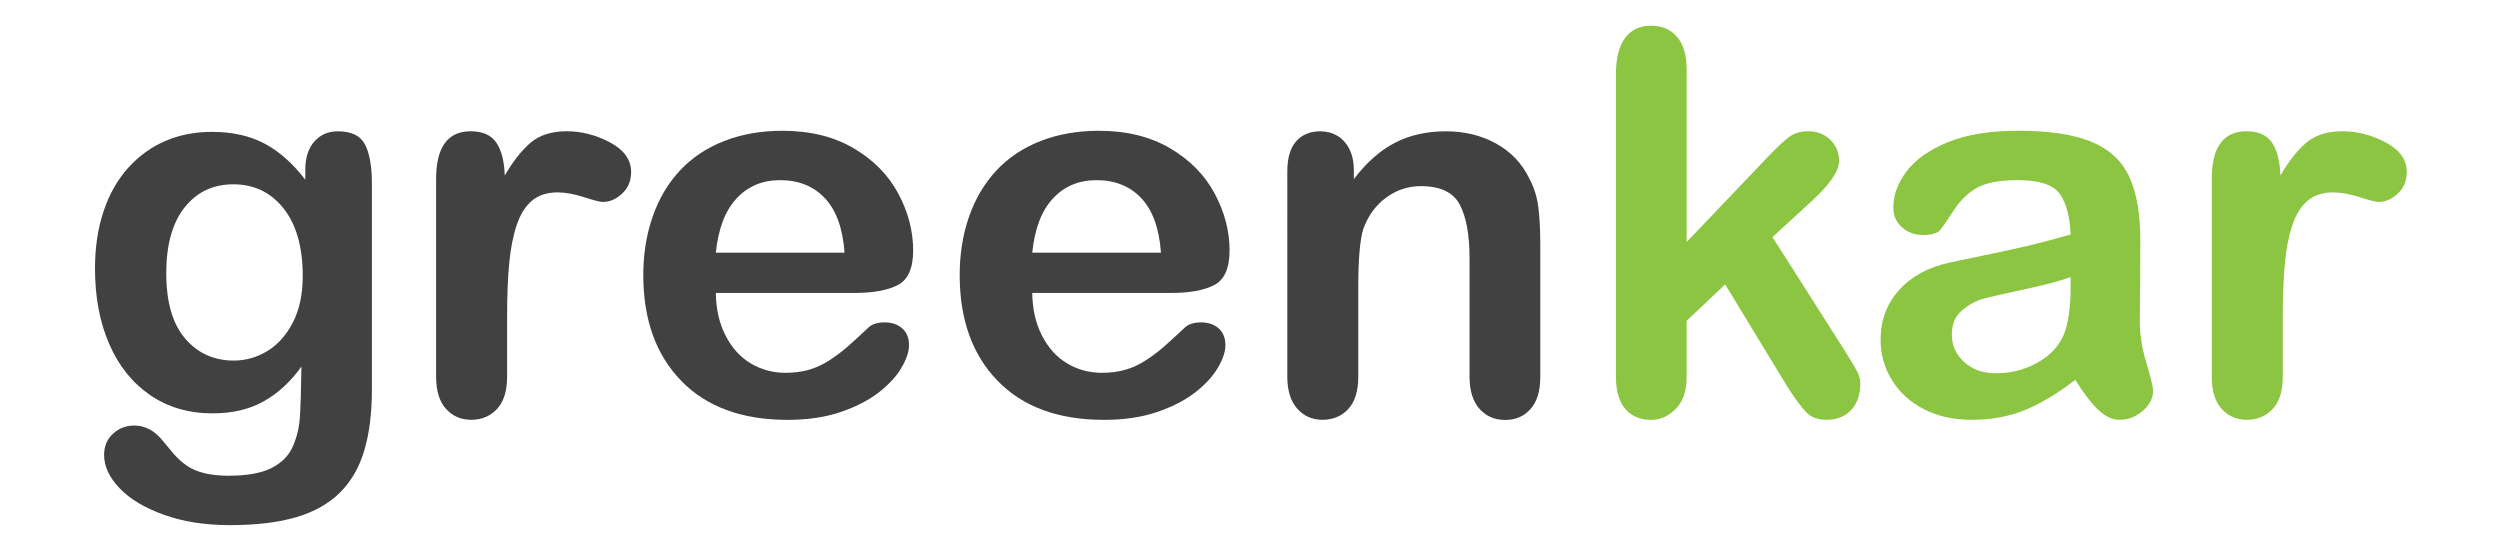<?xml version="1.0" encoding="utf-8"?>
<!-- Generator: Adobe Illustrator 16.0.0, SVG Export Plug-In . SVG Version: 6.00 Build 0)  -->
<!DOCTYPE svg PUBLIC "-//W3C//DTD SVG 1.1//EN" "http://www.w3.org/Graphics/SVG/1.1/DTD/svg11.dtd">
<svg version="1.1" id="Livello_1" xmlns="http://www.w3.org/2000/svg" xmlns:xlink="http://www.w3.org/1999/xlink" x="0px" y="0px"
	 width="841.89px" height="184.25px" viewBox="0 0 841.89 184.25" enable-background="new 0 0 841.89 184.25" xml:space="preserve">
<g>
	<path fill="#414142" d="M125.242,61.707v69.428c0,7.934-0.851,14.764-2.54,20.482s-4.404,10.447-8.146,14.188
		c-3.741,3.742-8.62,6.508-14.664,8.32c-6.043,1.814-13.55,2.717-22.546,2.717c-8.233,0-15.59-1.152-22.059-3.453
		c-6.481-2.303-11.474-5.281-14.977-8.934c-3.503-3.654-5.255-7.395-5.255-11.248c0-2.916,0.988-5.293,2.978-7.133
		c1.978-1.84,4.379-2.766,7.182-2.766c3.504,0,6.569,1.553,9.196,4.643c1.289,1.576,2.615,3.166,3.979,4.768
		c1.377,1.602,2.891,2.977,4.555,4.115s3.666,1.977,5.993,2.541c2.34,0.551,5.018,0.826,8.058,0.826
		c6.181,0,10.985-0.863,14.401-2.578c3.416-1.727,5.806-4.129,7.182-7.219c1.376-3.092,2.177-6.406,2.402-9.936
		c0.237-3.527,0.413-9.209,0.525-17.027c-3.679,5.141-7.92,9.045-12.737,11.734c-4.816,2.678-10.547,4.029-17.203,4.029
		c-7.995,0-14.989-2.039-20.971-6.131c-5.98-4.078-10.585-9.809-13.788-17.154c-3.215-7.355-4.816-15.852-4.816-25.473
		c0-7.182,0.976-13.663,2.928-19.431c1.952-5.78,4.742-10.647,8.357-14.626c3.616-3.966,7.795-6.957,12.524-8.971
		s9.922-3.015,15.578-3.015c6.769,0,12.637,1.301,17.591,3.891c4.955,2.59,9.572,6.668,13.839,12.211v-3.241
		c0-4.141,1.025-7.357,3.064-9.634c2.04-2.277,4.667-3.416,7.883-3.416c4.604,0,7.67,1.501,9.196,4.504
		S125.242,56.052,125.242,61.707z M55.989,92.01c0,9.685,2.114,17.017,6.343,21.972c4.229,4.967,9.71,7.443,16.416,7.443
		c3.966,0,7.72-1.062,11.248-3.189s6.406-5.344,8.621-9.635c2.214-4.291,3.328-9.496,3.328-15.627c0-9.747-2.14-17.329-6.432-22.759
		c-4.291-5.43-9.935-8.145-16.941-8.145c-6.831,0-12.299,2.603-16.415,7.795C58.054,75.044,55.989,82.427,55.989,92.01z"/>
	<path fill="#414142" d="M170.772,106.887v19.957c0,4.842-1.139,8.482-3.416,10.898c-2.276,2.414-5.167,3.627-8.67,3.627
		c-3.441,0-6.281-1.225-8.496-3.678s-3.328-6.068-3.328-10.859V60.306c0-10.735,3.879-16.103,11.648-16.103
		c3.967,0,6.832,1.251,8.583,3.766c1.752,2.515,2.716,6.218,2.891,11.123c2.865-4.904,5.793-8.608,8.796-11.123
		c3.003-2.502,7.02-3.766,12.036-3.766c5.018,0,9.897,1.251,14.627,3.766c4.729,2.515,7.094,5.843,7.094,9.984
		c0,2.915-1.001,5.33-3.016,7.219c-2.014,1.902-4.191,2.84-6.519,2.84c-0.876,0-2.99-0.538-6.343-1.614
		c-3.354-1.076-6.319-1.614-8.884-1.614c-3.503,0-6.368,0.926-8.583,2.753c-2.215,1.839-3.941,4.567-5.168,8.183
		c-1.226,3.616-2.076,7.92-2.539,12.912C170.998,93.625,170.772,99.705,170.772,106.887z"/>
	<path fill="#414142" d="M287.821,98.654h-46.757c0.062,5.43,1.15,10.209,3.277,14.363c2.128,4.143,4.955,7.27,8.496,9.371
		c3.528,2.104,7.432,3.154,11.686,3.154c2.865,0,5.468-0.338,7.833-1.002c2.364-0.676,4.654-1.713,6.869-3.152
		c2.214-1.426,4.254-2.965,6.131-4.592c1.864-1.639,4.291-3.854,7.269-6.656c1.227-1.051,2.979-1.576,5.256-1.576
		c2.452,0,4.429,0.676,5.955,2.014c1.514,1.34,2.277,3.24,2.277,5.693c0,2.164-0.851,4.68-2.54,7.568
		c-1.688,2.891-4.241,5.656-7.657,8.322c-3.416,2.652-7.707,4.854-12.875,6.605c-5.167,1.752-11.11,2.627-17.816,2.627
		c-15.352,0-27.288-4.379-35.809-13.137s-12.787-20.633-12.787-35.634c0-7.057,1.051-13.613,3.152-19.656
		c2.103-6.043,5.168-11.223,9.196-15.54c4.029-4.316,8.983-7.632,14.89-9.934c5.893-2.302,12.437-3.454,19.605-3.454
		c9.334,0,17.354,1.964,24.035,5.906c6.682,3.941,11.687,9.034,15.015,15.277c3.328,6.244,4.992,12.612,4.992,19.093
		c0,6.006-1.727,9.909-5.167,11.686C298.906,97.766,294.064,98.654,287.821,98.654z M241.064,85.092h43.341
		c-0.588-8.17-2.79-14.289-6.606-18.342c-3.828-4.054-8.858-6.081-15.102-6.081c-5.956,0-10.848,2.052-14.664,6.168
		C244.205,70.953,241.89,77.034,241.064,85.092z"/>
	<path fill="#414142" d="M394.372,98.654h-46.757c0.062,5.43,1.151,10.209,3.278,14.363c2.127,4.143,4.954,7.27,8.495,9.371
		c3.528,2.104,7.432,3.154,11.687,3.154c2.865,0,5.467-0.338,7.832-1.002c2.364-0.676,4.654-1.713,6.869-3.152
		c2.215-1.426,4.254-2.965,6.131-4.592c1.864-1.639,4.292-3.854,7.269-6.656c1.227-1.051,2.979-1.576,5.256-1.576
		c2.452,0,4.429,0.676,5.955,2.014c1.514,1.34,2.277,3.24,2.277,5.693c0,2.164-0.851,4.68-2.54,7.568
		c-1.688,2.891-4.241,5.656-7.657,8.322c-3.416,2.652-7.707,4.854-12.874,6.605c-5.168,1.752-11.111,2.627-17.817,2.627
		c-15.352,0-27.288-4.379-35.809-13.137s-12.787-20.633-12.787-35.634c0-7.057,1.051-13.613,3.152-19.656
		c2.103-6.043,5.168-11.223,9.196-15.54c4.029-4.316,8.983-7.632,14.89-9.934c5.893-2.302,12.437-3.454,19.605-3.454
		c9.334,0,17.354,1.964,24.035,5.906c6.682,3.941,11.687,9.034,15.015,15.277c3.328,6.244,4.992,12.612,4.992,19.093
		c0,6.006-1.727,9.909-5.167,11.686C405.457,97.766,400.615,98.654,394.372,98.654z M347.615,85.092h43.341
		c-0.588-8.17-2.79-14.289-6.606-18.342c-3.828-4.054-8.858-6.081-15.102-6.081c-5.956,0-10.848,2.052-14.664,6.168
		C350.756,70.953,348.44,77.034,347.615,85.092z"/>
	<path fill="#414142" d="M455.918,57.428v2.891c4.203-5.543,8.795-9.622,13.787-12.212c4.992-2.602,10.723-3.891,17.204-3.891
		c6.306,0,11.937,1.376,16.903,4.117c4.955,2.74,8.671,6.619,11.123,11.648c1.577,2.915,2.604,6.068,3.066,9.459
		s0.7,7.707,0.7,12.962v44.479c0,4.793-1.089,8.408-3.291,10.861c-2.189,2.451-5.029,3.678-8.532,3.678
		c-3.566,0-6.444-1.252-8.672-3.766c-2.214-2.516-3.328-6.094-3.328-10.773V87.019c0-7.882-1.088-13.901-3.277-18.08
		c-2.189-4.167-6.557-6.256-13.088-6.256c-4.266,0-8.145,1.264-11.648,3.803c-3.503,2.54-6.068,6.031-7.707,10.46
		c-1.164,3.566-1.752,10.21-1.752,19.956v29.941c0,4.842-1.126,8.482-3.365,10.898c-2.252,2.414-5.155,3.627-8.709,3.627
		c-3.44,0-6.28-1.25-8.495-3.766c-2.214-2.514-3.328-6.094-3.328-10.771V57.778c0-4.554,0.988-7.945,2.978-10.197
		c1.99-2.24,4.705-3.366,8.146-3.366c2.103,0,4.004,0.5,5.692,1.489c1.689,0.988,3.054,2.477,4.066,4.466
		C455.404,52.135,455.918,54.563,455.918,57.428z"/>
	<path fill="#8CC541" d="M602.043,130.434l-21.095-34.67l-12.962,12.262v19.006c0,4.617-1.214,8.158-3.629,10.635
		c-2.427,2.479-5.205,3.717-8.357,3.717c-3.679,0-6.568-1.227-8.671-3.68c-2.103-2.451-3.153-6.068-3.153-10.859V24.935
		c0-5.305,1.026-9.359,3.066-12.124c2.039-2.777,4.954-4.154,8.758-4.154c3.678,0,6.594,1.251,8.758,3.766
		c2.165,2.515,3.241,6.218,3.241,11.123V81.5l26.875-28.189c3.328-3.503,5.868-5.893,7.62-7.182
		c1.752-1.289,3.879-1.927,6.394-1.927c2.978,0,5.455,0.951,7.444,2.84c1.977,1.902,2.978,4.279,2.978,7.132
		c0,3.503-3.24,8.17-9.722,14.013l-12.699,11.648l24.511,38.525c1.802,2.865,3.103,5.029,3.892,6.518
		c0.787,1.49,1.176,2.902,1.176,4.242c0,3.791-1.039,6.781-3.104,8.971c-2.076,2.189-4.805,3.277-8.182,3.277
		c-2.916,0-5.168-0.787-6.744-2.363C606.848,137.441,604.721,134.588,602.043,130.434z"/>
	<path fill="#8CC541" d="M698.873,127.895c-5.781,4.492-11.373,7.869-16.766,10.109s-11.449,3.365-18.168,3.365
		c-6.131,0-11.511-1.213-16.152-3.627c-4.643-2.416-8.221-5.707-10.723-9.848c-2.516-4.141-3.767-8.633-3.767-13.475
		c0-6.531,2.064-12.111,6.219-16.729c4.142-4.605,9.834-7.708,17.065-9.284c1.515-0.351,5.281-1.139,11.299-2.365
		c6.006-1.226,11.16-2.352,15.452-3.366c4.292-1.026,8.946-2.265,13.963-3.716c-0.288-6.306-1.563-10.923-3.804-13.876
		c-2.252-2.94-6.906-4.417-13.963-4.417c-6.068,0-10.635,0.851-13.7,2.54c-3.065,1.689-5.693,4.229-7.883,7.62
		s-3.741,5.618-4.642,6.694s-2.854,1.614-5.818,1.614c-2.689,0-5.004-0.864-6.957-2.578c-1.951-1.714-2.939-3.929-2.939-6.606
		c0-4.204,1.488-8.283,4.467-12.261c2.978-3.966,7.619-7.232,13.926-9.81c6.306-2.565,14.15-3.854,23.547-3.854
		c10.51,0,18.768,1.239,24.773,3.716c6.006,2.478,10.26,6.406,12.737,11.774s3.729,12.487,3.729,21.357
		c0,5.605-0.013,10.36-0.05,14.275c-0.025,3.916-0.075,8.258-0.125,13.051c0,4.492,0.738,9.184,2.227,14.051
		c1.488,4.879,2.227,8.008,2.227,9.408c0,2.453-1.15,4.68-3.453,6.695c-2.302,2.014-4.916,3.014-7.832,3.014
		c-2.452,0-4.879-1.15-7.27-3.453C704.09,135.615,701.551,132.273,698.873,127.895z M697.297,93.312
		c-3.504,1.289-8.596,2.639-15.277,4.066c-6.682,1.426-11.311,2.477-13.876,3.152s-5.017,1.99-7.356,3.941s-3.504,4.68-3.504,8.182
		c0,3.617,1.363,6.695,4.117,9.234c2.739,2.541,6.33,3.805,10.771,3.805c4.73,0,9.097-1.039,13.088-3.104
		c4.004-2.064,6.932-4.742,8.796-8.008c2.151-3.615,3.241-9.572,3.241-17.854V93.312z"/>
	<path fill="#8CC541" d="M768.738,106.887v19.957c0,4.842-1.139,8.482-3.415,10.898c-2.277,2.414-5.167,3.627-8.671,3.627
		c-3.44,0-6.269-1.225-8.496-3.678c-2.214-2.453-3.328-6.068-3.328-10.859V60.306c0-10.735,3.879-16.103,11.648-16.103
		c3.967,0,6.832,1.251,8.584,3.766c1.752,2.515,2.715,6.218,2.891,11.123c2.852-4.904,5.793-8.608,8.795-11.123
		c3.003-2.502,7.02-3.766,12.037-3.766c5.017,0,9.896,1.251,14.626,3.766c4.729,2.515,7.095,5.843,7.095,9.984
		c0,2.915-1.002,5.33-3.016,7.219c-2.015,1.902-4.191,2.84-6.52,2.84c-0.875,0-2.99-0.538-6.343-1.614
		c-3.354-1.076-6.318-1.614-8.884-1.614c-3.503,0-6.355,0.926-8.583,2.753c-2.214,1.839-3.94,4.567-5.167,8.183
		c-1.227,3.616-2.077,7.92-2.54,12.912C768.964,93.625,768.738,99.705,768.738,106.887z"/>
</g>
</svg>

